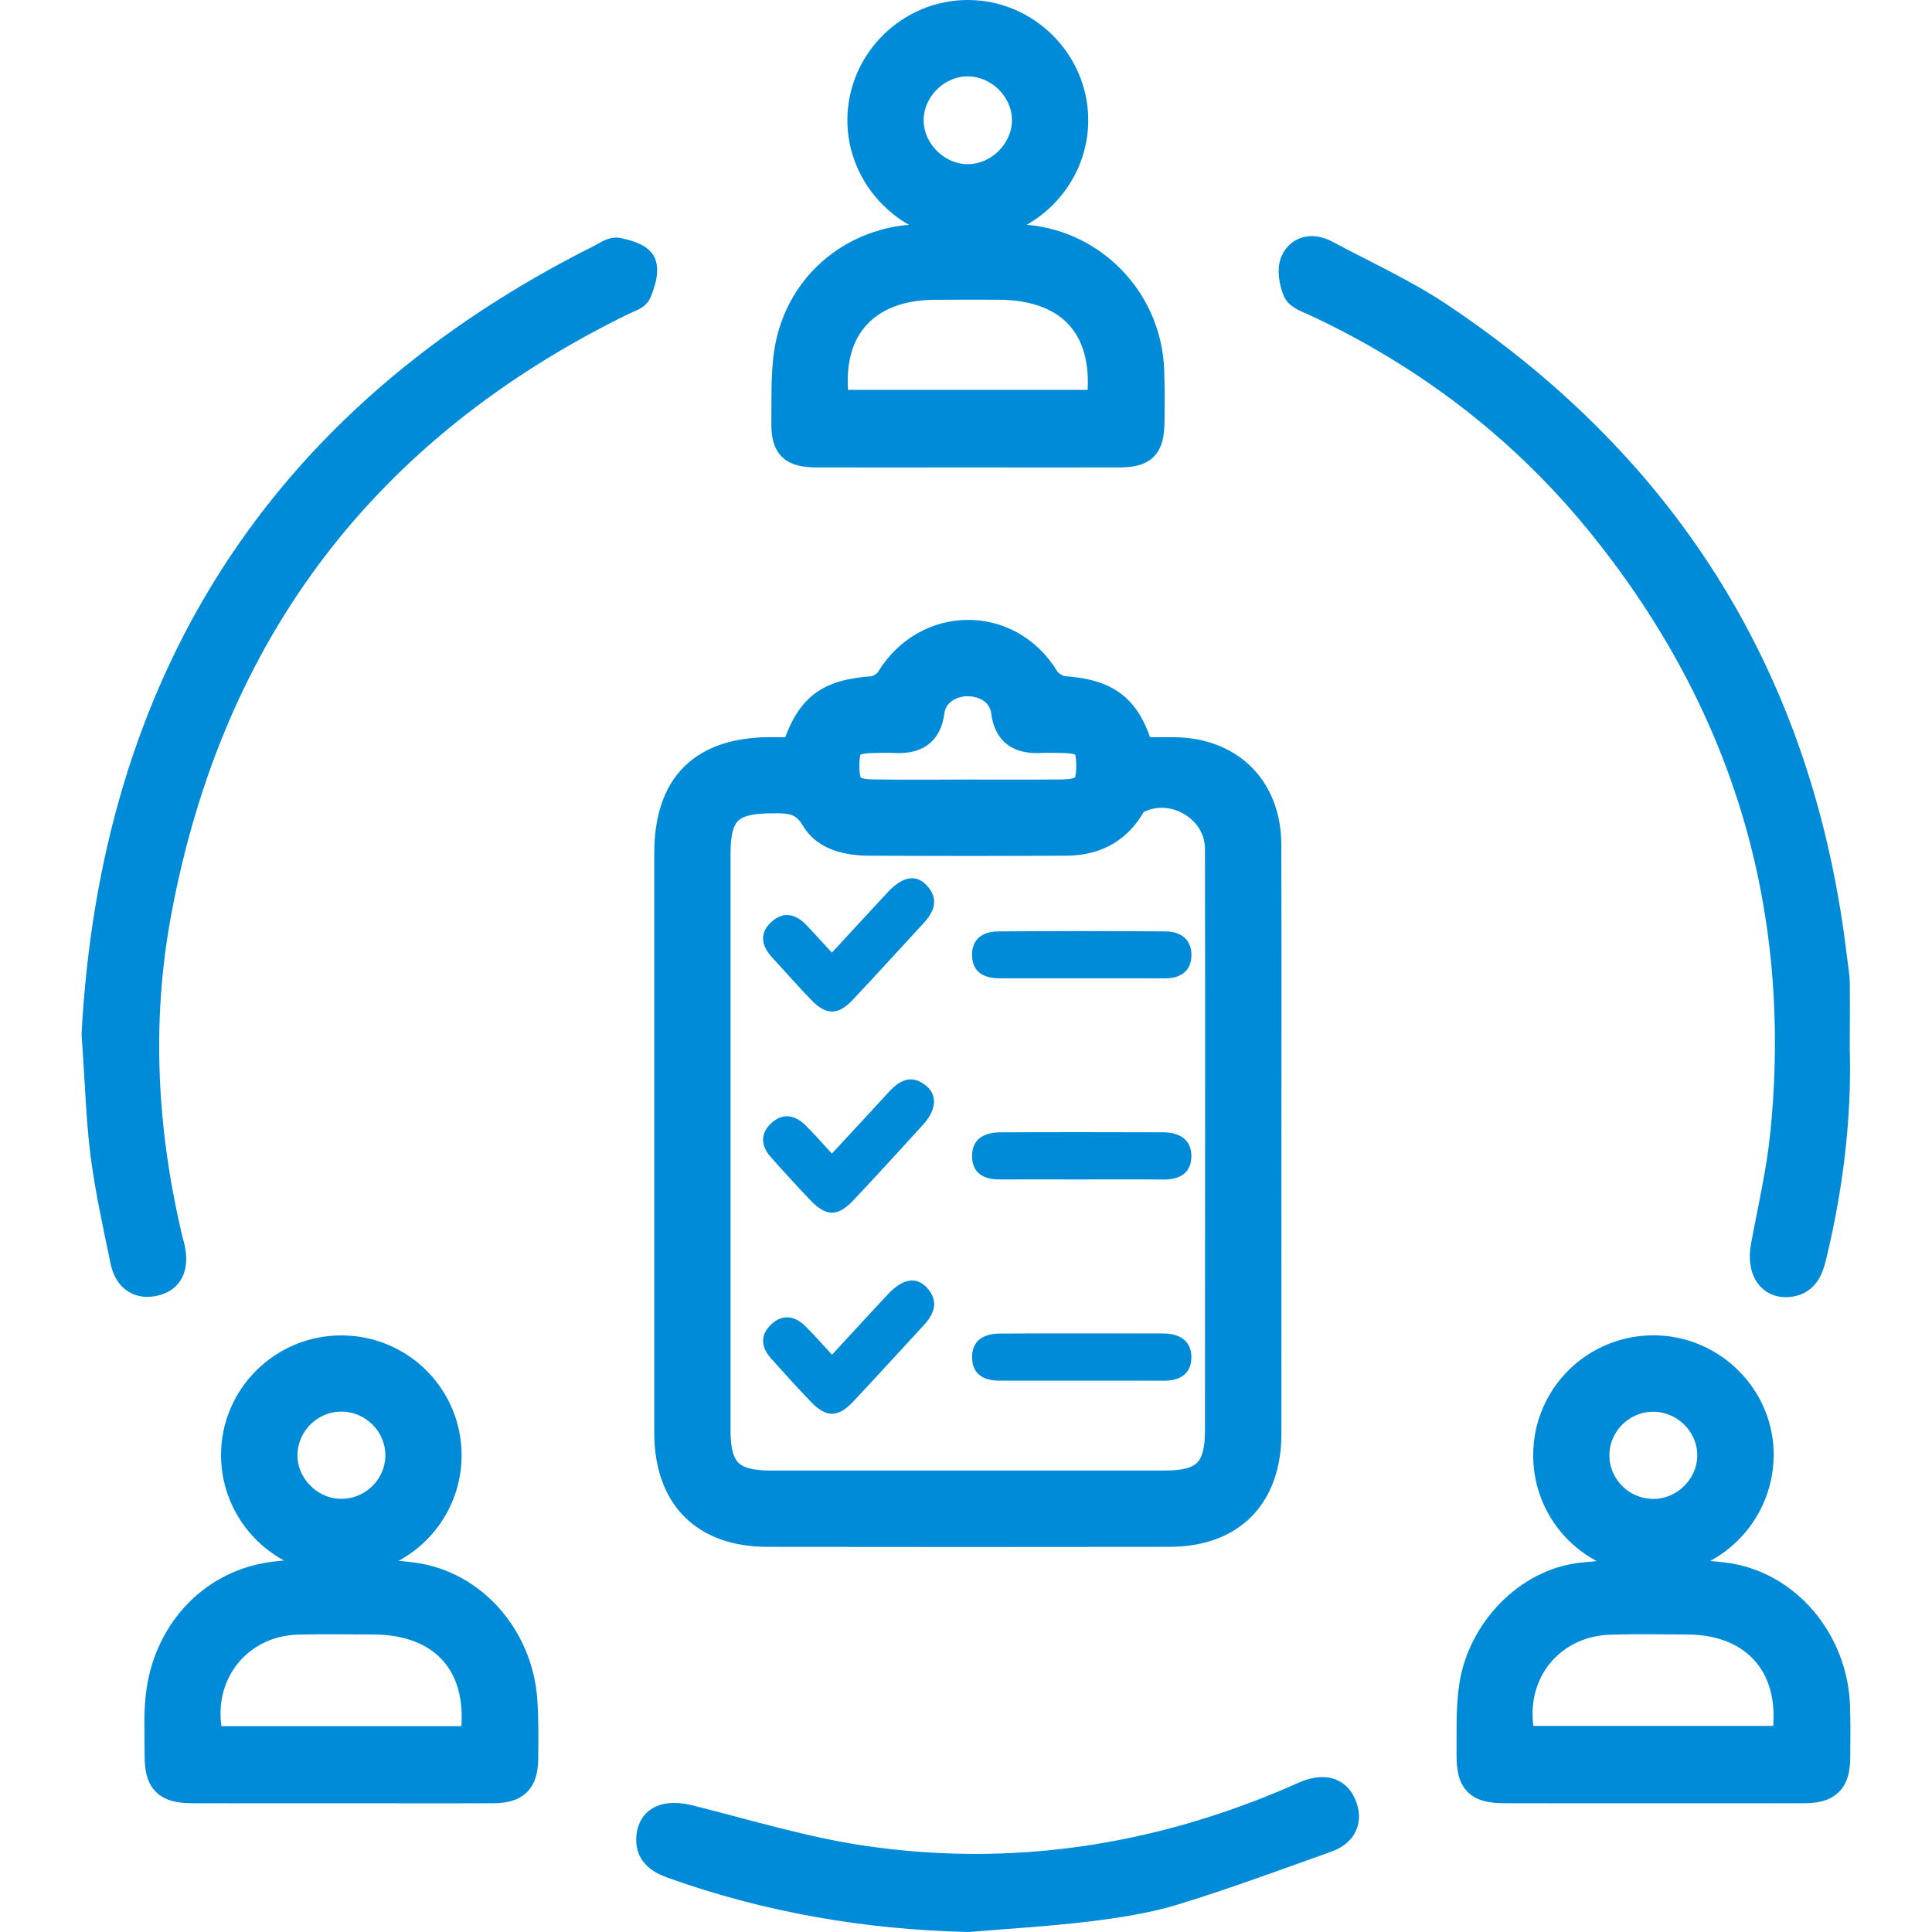 <?xml version="1.0" encoding="UTF-8"?> <svg xmlns="http://www.w3.org/2000/svg" xmlns:xlink="http://www.w3.org/1999/xlink" version="1.1" id="Layer_1" x="0px" y="0px" width="40px" height="40px" viewBox="0 0 40 40" xml:space="preserve"> <g> <path fill="#008BD8" stroke="#008BD8" stroke-width="0.6" stroke-miterlimit="10" d="M16.47,15.563 c0.298-0.917,0.667-1.193,1.599-1.264c0.128-0.01,0.295-0.115,0.364-0.227c0.755-1.244,2.451-1.252,3.2-0.016 c0.072,0.12,0.255,0.232,0.394,0.243c0.901,0.063,1.311,0.374,1.564,1.264c0.229,0,0.472-0.002,0.714,0 c1.153,0.01,1.918,0.762,1.923,1.92c0.008,2.34,0.002,4.679,0.002,7.019c0.001,1.729,0.002,3.456,0,5.184 c-0.002,1.286-0.743,2.038-2.021,2.04c-2.773,0.004-5.55,0.004-8.325,0c-1.3-0.002-2.038-0.752-2.038-2.063 c-0.001-4-0.001-7.998,0-11.999c0-1.4,0.705-2.101,2.111-2.102C16.13,15.563,16.306,15.563,16.47,15.563z M25.25,23.658 c0-2.028,0.003-4.054-0.002-6.083c-0.001-0.857-0.976-1.424-1.739-1.014c-0.056,0.029-0.09,0.102-0.124,0.158 c-0.303,0.485-0.757,0.694-1.307,0.697c-1.361,0.008-2.722,0.007-4.083,0c-0.437-0.002-0.895-0.098-1.117-0.479 c-0.247-0.424-0.581-0.401-0.962-0.397c-0.817,0.01-1.091,0.283-1.091,1.116c-0.001,3.987-0.001,7.975,0,11.962 c0,0.837,0.292,1.128,1.128,1.128c2.722,0.001,5.443,0.001,8.165,0c0.838,0,1.13-0.292,1.13-1.128 C25.25,27.632,25.25,25.645,25.25,23.658z M20.038,16.44c0.638,0,1.277,0.004,1.916-0.002c0.504-0.004,0.628-0.123,0.628-0.577 c0-0.47-0.102-0.563-0.626-0.572c-0.135-0.002-0.272-0.006-0.407,0.001c-0.406,0.019-0.673-0.102-0.731-0.566 c-0.048-0.371-0.379-0.599-0.761-0.609c-0.392-0.009-0.751,0.227-0.801,0.61c-0.06,0.465-0.328,0.584-0.733,0.565 c-0.148-0.007-0.299-0.004-0.448,0c-0.48,0.014-0.583,0.114-0.582,0.573c0,0.441,0.122,0.568,0.587,0.574 C18.731,16.447,19.385,16.44,20.038,16.44z"></path> <path fill="#008BD8" stroke="#008BD8" stroke-width="0.6" stroke-miterlimit="10" d="M1.989,21.412 C2.374,14.227,5.73,8.715,12.449,5.351c0.108-0.055,0.236-0.15,0.334-0.13c0.182,0.038,0.441,0.108,0.499,0.239 c0.067,0.155-0.017,0.399-0.091,0.583c-0.036,0.088-0.196,0.131-0.306,0.185c-5.328,2.609-8.552,6.833-9.636,12.66 c-0.423,2.271-0.299,4.55,0.24,6.802c0.016,0.064,0.038,0.13,0.049,0.198c0.056,0.318-0.014,0.585-0.373,0.651 c-0.332,0.062-0.52-0.137-0.581-0.435c-0.151-0.732-0.315-1.463-0.411-2.203C2.08,23.161,2.061,22.412,1.989,21.412z"></path> <path fill="#008BD8" stroke="#008BD8" stroke-width="0.6" stroke-miterlimit="10" d="M37.997,21.706 c0.043,1.463-0.143,2.901-0.487,4.322c-0.065,0.271-0.173,0.496-0.481,0.526c-0.373,0.038-0.566-0.282-0.481-0.747 c0.143-0.773,0.324-1.545,0.403-2.326c0.472-4.691-0.784-8.886-3.729-12.562c-1.624-2.028-3.639-3.577-5.996-4.675 c-0.136-0.062-0.325-0.123-0.37-0.233c-0.073-0.177-0.119-0.427-0.047-0.588c0.112-0.257,0.38-0.291,0.632-0.156 c0.79,0.424,1.616,0.796,2.357,1.292c4.746,3.173,7.47,7.597,8.142,13.275c0.021,0.176,0.054,0.352,0.058,0.528 C38.003,20.808,37.997,21.259,37.997,21.706z"></path> <path fill="#008BD8" stroke="#008BD8" stroke-width="0.6" stroke-miterlimit="10" d="M7.076,37.035 c-1.033,0-2.067,0.003-3.101-0.001c-0.521-0.002-0.682-0.162-0.68-0.682c0.001-0.448-0.029-0.904,0.036-1.345 c0.186-1.261,1.113-2.241,2.388-2.381c0.924-0.101,1.88-0.093,2.803,0.02c1.267,0.155,2.211,1.271,2.302,2.548 c0.028,0.407,0.025,0.815,0.019,1.224c-0.006,0.448-0.173,0.613-0.624,0.616C9.171,37.039,8.123,37.035,7.076,37.035z M9.822,36.039c0.228-1.539-0.595-2.497-2.104-2.499c-0.517,0-1.034-0.01-1.55,0.003c-1.306,0.033-2.169,1.211-1.828,2.496 C6.158,36.039,7.976,36.039,9.822,36.039z"></path> <path fill="#008BD8" stroke="#008BD8" stroke-width="0.6" stroke-miterlimit="10" d="M34.218,37.035 c-1.021,0-2.041,0.002-3.061-0.001c-0.552-0.001-0.702-0.146-0.7-0.703c0.003-0.475-0.018-0.958,0.053-1.424 c0.17-1.119,1.109-2.129,2.233-2.254c0.964-0.106,1.96-0.118,2.924-0.007c1.327,0.153,2.299,1.355,2.336,2.693 c0.011,0.354,0.009,0.707,0.004,1.061c-0.006,0.466-0.172,0.632-0.646,0.634C36.311,37.038,35.264,37.035,34.218,37.035z M36.979,36.033c0.243-1.484-0.584-2.485-2.04-2.492c-0.531-0.003-1.061-0.013-1.592,0.003c-1.316,0.035-2.174,1.186-1.848,2.489 C33.323,36.033,35.154,36.033,36.979,36.033z"></path> <path fill="#008BD8" stroke="#008BD8" stroke-width="0.6" stroke-miterlimit="10" d="M20.019,9.378c-1.033,0-2.067,0.002-3.1,0 c-0.516-0.002-0.657-0.136-0.649-0.656c0.009-0.527-0.021-1.069,0.085-1.58c0.266-1.275,1.34-2.15,2.641-2.199 c0.706-0.027,1.415-0.029,2.12,0.002c1.467,0.065,2.632,1.254,2.687,2.716c0.014,0.353,0.01,0.707,0.007,1.06 c-0.005,0.52-0.137,0.656-0.648,0.657C22.111,9.38,21.064,9.378,20.019,9.378z M17.289,8.371c1.853,0,3.678,0,5.502,0 c0.204-1.547-0.582-2.458-2.107-2.465c-0.446-0.002-0.895-0.003-1.343,0.001C17.857,5.918,17.062,6.865,17.289,8.371z"></path> <path fill="#008BD8" stroke="#008BD8" stroke-width="0.6" stroke-miterlimit="10" d="M20.046,39.7 c-2.101-0.049-4.138-0.398-6.115-1.104c-0.281-0.101-0.493-0.244-0.455-0.579c0.038-0.353,0.342-0.459,0.791-0.347 c1.209,0.302,2.41,0.672,3.639,0.848c3.053,0.439,6.008-0.007,8.846-1.222c0.111-0.048,0.223-0.103,0.337-0.145 c0.284-0.103,0.558-0.092,0.692,0.218c0.14,0.316,0.01,0.567-0.313,0.683c-1.046,0.373-2.088,0.761-3.149,1.086 c-0.58,0.179-1.193,0.271-1.798,0.346C21.699,39.584,20.87,39.631,20.046,39.7z"></path> <path fill="#008BD8" stroke="#008BD8" stroke-width="0.6" stroke-miterlimit="10" d="M34.22,32.314 c-1.204-0.006-2.177-0.98-2.177-2.183c0-1.219,0.993-2.198,2.218-2.185c1.204,0.018,2.178,1.009,2.161,2.203 C36.403,31.353,35.422,32.319,34.22,32.314z M35.44,30.126c-0.002-0.648-0.543-1.189-1.196-1.197 c-0.672-0.008-1.226,0.538-1.223,1.208c0.004,0.669,0.56,1.208,1.233,1.196C34.902,31.322,35.443,30.771,35.44,30.126z"></path> <path fill="#008BD8" stroke="#008BD8" stroke-width="0.6" stroke-miterlimit="10" d="M7.071,32.313 c-1.203-0.001-2.185-0.974-2.195-2.172c-0.009-1.212,0.989-2.205,2.211-2.193c1.206,0.011,2.174,0.987,2.17,2.19 C9.253,31.341,8.275,32.313,7.071,32.313z M8.278,30.141c0.007-0.65-0.522-1.196-1.176-1.214c-0.67-0.021-1.235,0.523-1.244,1.191 c-0.007,0.643,0.533,1.199,1.18,1.213C7.71,31.347,8.27,30.81,8.278,30.141z"></path> <path fill="#008BD8" stroke="#008BD8" stroke-width="0.6" stroke-miterlimit="10" d="M20.047,0.3 c1.197,0.004,2.184,0.995,2.184,2.187c0,1.193-0.984,2.182-2.183,2.191c-1.205,0.01-2.218-1.005-2.204-2.211 C17.857,1.271,18.849,0.295,20.047,0.3z M20.027,1.281c-0.644,0.005-1.196,0.552-1.204,1.195c-0.009,0.654,0.566,1.229,1.223,1.223 c0.646-0.007,1.198-0.558,1.206-1.201C21.257,1.842,20.688,1.276,20.027,1.281z"></path> <path fill="#008BD8" d="M17.226,28.048c0.41-0.442,0.783-0.853,1.163-1.257c0.298-0.318,0.582-0.369,0.801-0.131 c0.258,0.28,0.155,0.543-0.075,0.789c-0.479,0.517-0.954,1.041-1.436,1.554c-0.328,0.352-0.568,0.355-0.89,0.02 c-0.282-0.294-0.555-0.595-0.826-0.899c-0.214-0.24-0.229-0.496,0.018-0.716c0.231-0.206,0.479-0.162,0.689,0.046 C16.854,27.634,17.021,27.828,17.226,28.048z"></path> <path fill="#008BD8" d="M17.224,19.723c0.408-0.44,0.782-0.851,1.161-1.256c0.301-0.321,0.58-0.374,0.8-0.137 c0.261,0.278,0.163,0.541-0.068,0.788c-0.489,0.527-0.97,1.062-1.464,1.584c-0.306,0.324-0.55,0.32-0.861-0.003 c-0.273-0.283-0.533-0.581-0.8-0.869c-0.227-0.246-0.281-0.511-0.015-0.748c0.267-0.237,0.525-0.144,0.746,0.099 C16.88,19.349,17.036,19.519,17.224,19.723z"></path> <path fill="#008BD8" d="M17.223,23.884c0.399-0.432,0.787-0.846,1.169-1.264c0.225-0.248,0.468-0.39,0.774-0.147 c0.248,0.196,0.225,0.506-0.058,0.816c-0.474,0.521-0.952,1.044-1.435,1.556c-0.326,0.348-0.565,0.348-0.891,0.008 c-0.28-0.294-0.555-0.595-0.824-0.898c-0.201-0.227-0.224-0.473-0.001-0.689c0.237-0.232,0.494-0.189,0.719,0.031 C16.859,23.475,17.026,23.671,17.223,23.884z"></path> <path fill="#008BD8" d="M22.367,20.255c-0.556,0-1.114-0.001-1.671,0c-0.333,0.001-0.57-0.132-0.571-0.488 c0-0.335,0.234-0.482,0.542-0.483c1.156-0.009,2.313-0.009,3.469,0c0.312,0.001,0.537,0.171,0.531,0.496 c-0.004,0.32-0.22,0.477-0.543,0.476C23.538,20.254,22.953,20.255,22.367,20.255z"></path> <path fill="#008BD8" d="M22.376,24.419c-0.557,0-1.115-0.002-1.672,0c-0.332,0.003-0.576-0.125-0.578-0.48 c-0.003-0.358,0.251-0.493,0.574-0.495c1.129-0.006,2.257-0.004,3.386-0.001c0.326,0.001,0.58,0.145,0.58,0.493 c0,0.347-0.239,0.487-0.575,0.485C23.519,24.415,22.947,24.419,22.376,24.419z"></path> <path fill="#008BD8" d="M22.378,28.585c-0.557,0-1.115-0.001-1.673,0c-0.331,0.002-0.576-0.124-0.579-0.481 c-0.003-0.358,0.248-0.492,0.572-0.494c1.129-0.006,2.258-0.004,3.388-0.002c0.326,0.002,0.579,0.142,0.58,0.49 c0.001,0.348-0.238,0.49-0.575,0.488C23.52,28.582,22.948,28.585,22.378,28.585z"></path> </g> </svg> 